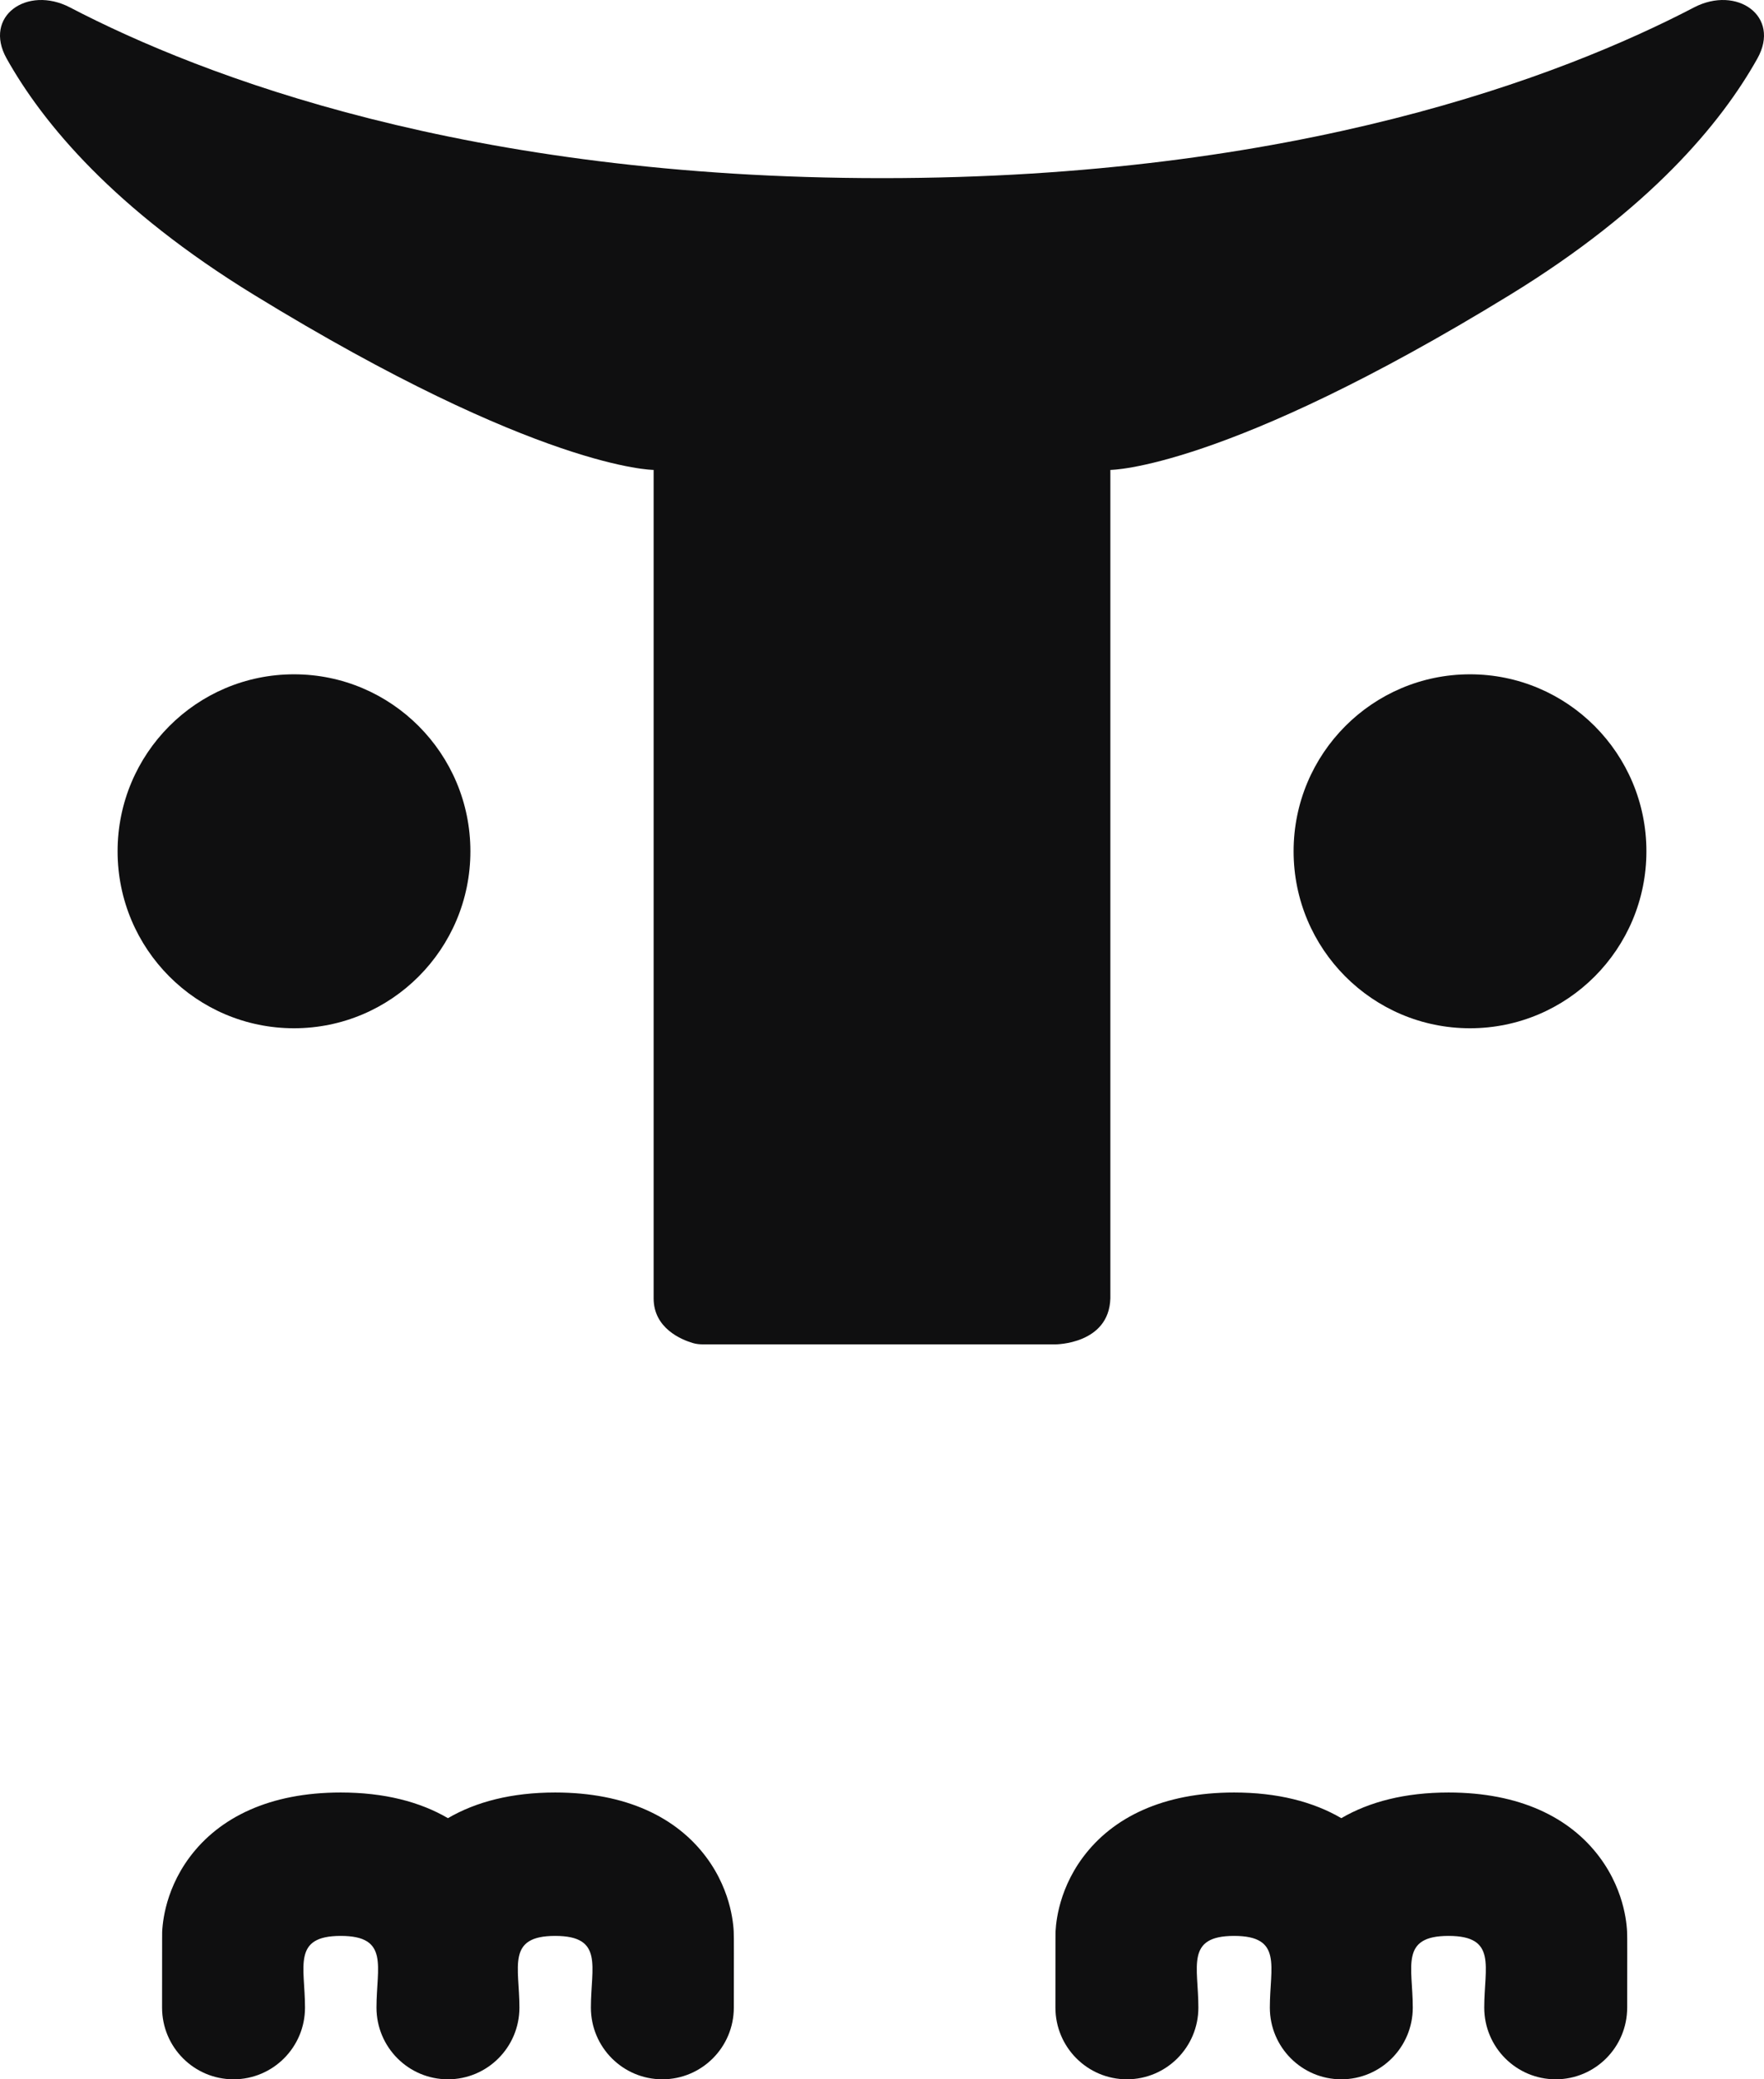 <?xml version="1.0" encoding="UTF-8"?> <svg xmlns="http://www.w3.org/2000/svg" width="140" height="165" viewBox="0 0 140 165" fill="none"> <path d="M51.875 103.027C51.875 105.404 54.072 106.305 54.999 106.579C55.266 106.658 55.544 106.681 55.823 106.681H83.764C83.764 106.681 88.018 106.681 88.124 103.027V37.289C88.124 37.289 97.187 37.289 119.842 23.397C130.918 16.606 136.579 9.814 139.473 4.646C141.36 1.276 137.831 -1.176 134.447 0.589C123.927 6.075 102.879 14.136 70 14.136C37.121 14.136 16.073 6.075 5.553 0.589C2.169 -1.176 -1.36 1.276 0.527 4.646C3.421 9.814 9.082 16.606 20.157 23.397C42.813 37.289 51.875 37.289 51.875 37.289V103.027Z" fill="#0F0F10"></path> <path d="M37.333 67.553C37.333 75.309 31.065 81.596 23.333 81.596C15.601 81.596 9.333 75.309 9.333 67.553C9.333 59.797 15.601 53.509 23.333 53.509C31.065 53.509 37.333 59.797 37.333 67.553Z" fill="#0F0F10"></path> <path d="M130.667 67.553C130.667 75.309 124.399 81.596 116.667 81.596C108.935 81.596 102.667 75.309 102.667 67.553C102.667 59.797 108.935 53.509 116.667 53.509C124.399 53.509 130.667 59.797 130.667 67.553Z" fill="#0F0F10"></path> <path d="M29.879 159.31C29.879 162.453 32.419 165 35.551 165C38.684 165 41.224 162.453 41.224 159.31C41.224 156.064 40.184 153.621 44.06 153.621C47.936 153.621 46.896 156.064 46.896 159.31C46.896 162.453 49.435 165 52.568 165C55.7 165 58.24 162.453 58.24 159.31C58.24 155.285 58.254 153.735 58.231 153.273C58.224 153.13 58.212 152.962 58.191 152.77C58.15 152.389 58.075 151.905 57.938 151.352C57.663 150.252 57.121 148.805 56.042 147.362C53.687 144.213 49.698 142.241 44.06 142.241C40.606 142.241 37.771 142.981 35.551 144.278C33.332 142.981 30.497 142.241 27.043 142.241C21.405 142.241 17.416 144.213 15.061 147.362C13.982 148.805 13.44 150.252 13.165 151.352C13.027 151.905 12.953 152.389 12.912 152.77C12.891 152.962 12.879 153.13 12.872 153.273C12.871 153.298 12.863 153.007 12.863 159.31C12.863 162.453 15.402 165 18.535 165C21.668 165 24.207 162.453 24.207 159.31C24.207 156.064 23.167 153.621 27.043 153.621C30.919 153.621 29.879 156.064 29.879 159.31Z" fill="#0F0F10"></path> <path d="M100.781 159.31C100.781 162.453 103.32 165 106.453 165C109.585 165 112.125 162.453 112.125 159.31C112.125 156.064 111.085 153.621 114.961 153.621C118.837 153.621 117.797 156.064 117.797 159.31C117.797 162.453 120.337 165 123.469 165C126.602 165 129.141 162.453 129.141 159.31C129.141 155.285 129.155 153.735 129.132 153.273C129.125 153.13 129.113 152.962 129.092 152.77C129.052 152.389 128.977 151.905 128.839 151.352C128.565 150.252 128.022 148.805 126.943 147.362C124.589 144.213 120.599 142.241 114.961 142.241C111.507 142.241 108.672 142.981 106.453 144.278C104.233 142.981 101.398 142.241 97.945 142.241C92.307 142.241 88.317 144.213 85.962 147.362C84.883 148.805 84.341 150.252 84.067 151.352C83.929 151.905 83.854 152.389 83.813 152.77C83.793 152.962 83.781 153.13 83.773 153.273C83.772 153.298 83.764 153.007 83.764 159.31C83.764 162.453 86.304 165 89.436 165C92.569 165 95.109 162.453 95.109 159.31C95.109 156.064 94.069 153.621 97.945 153.621C101.821 153.621 100.781 156.064 100.781 159.31Z" fill="#0F0F10"></path> </svg> 